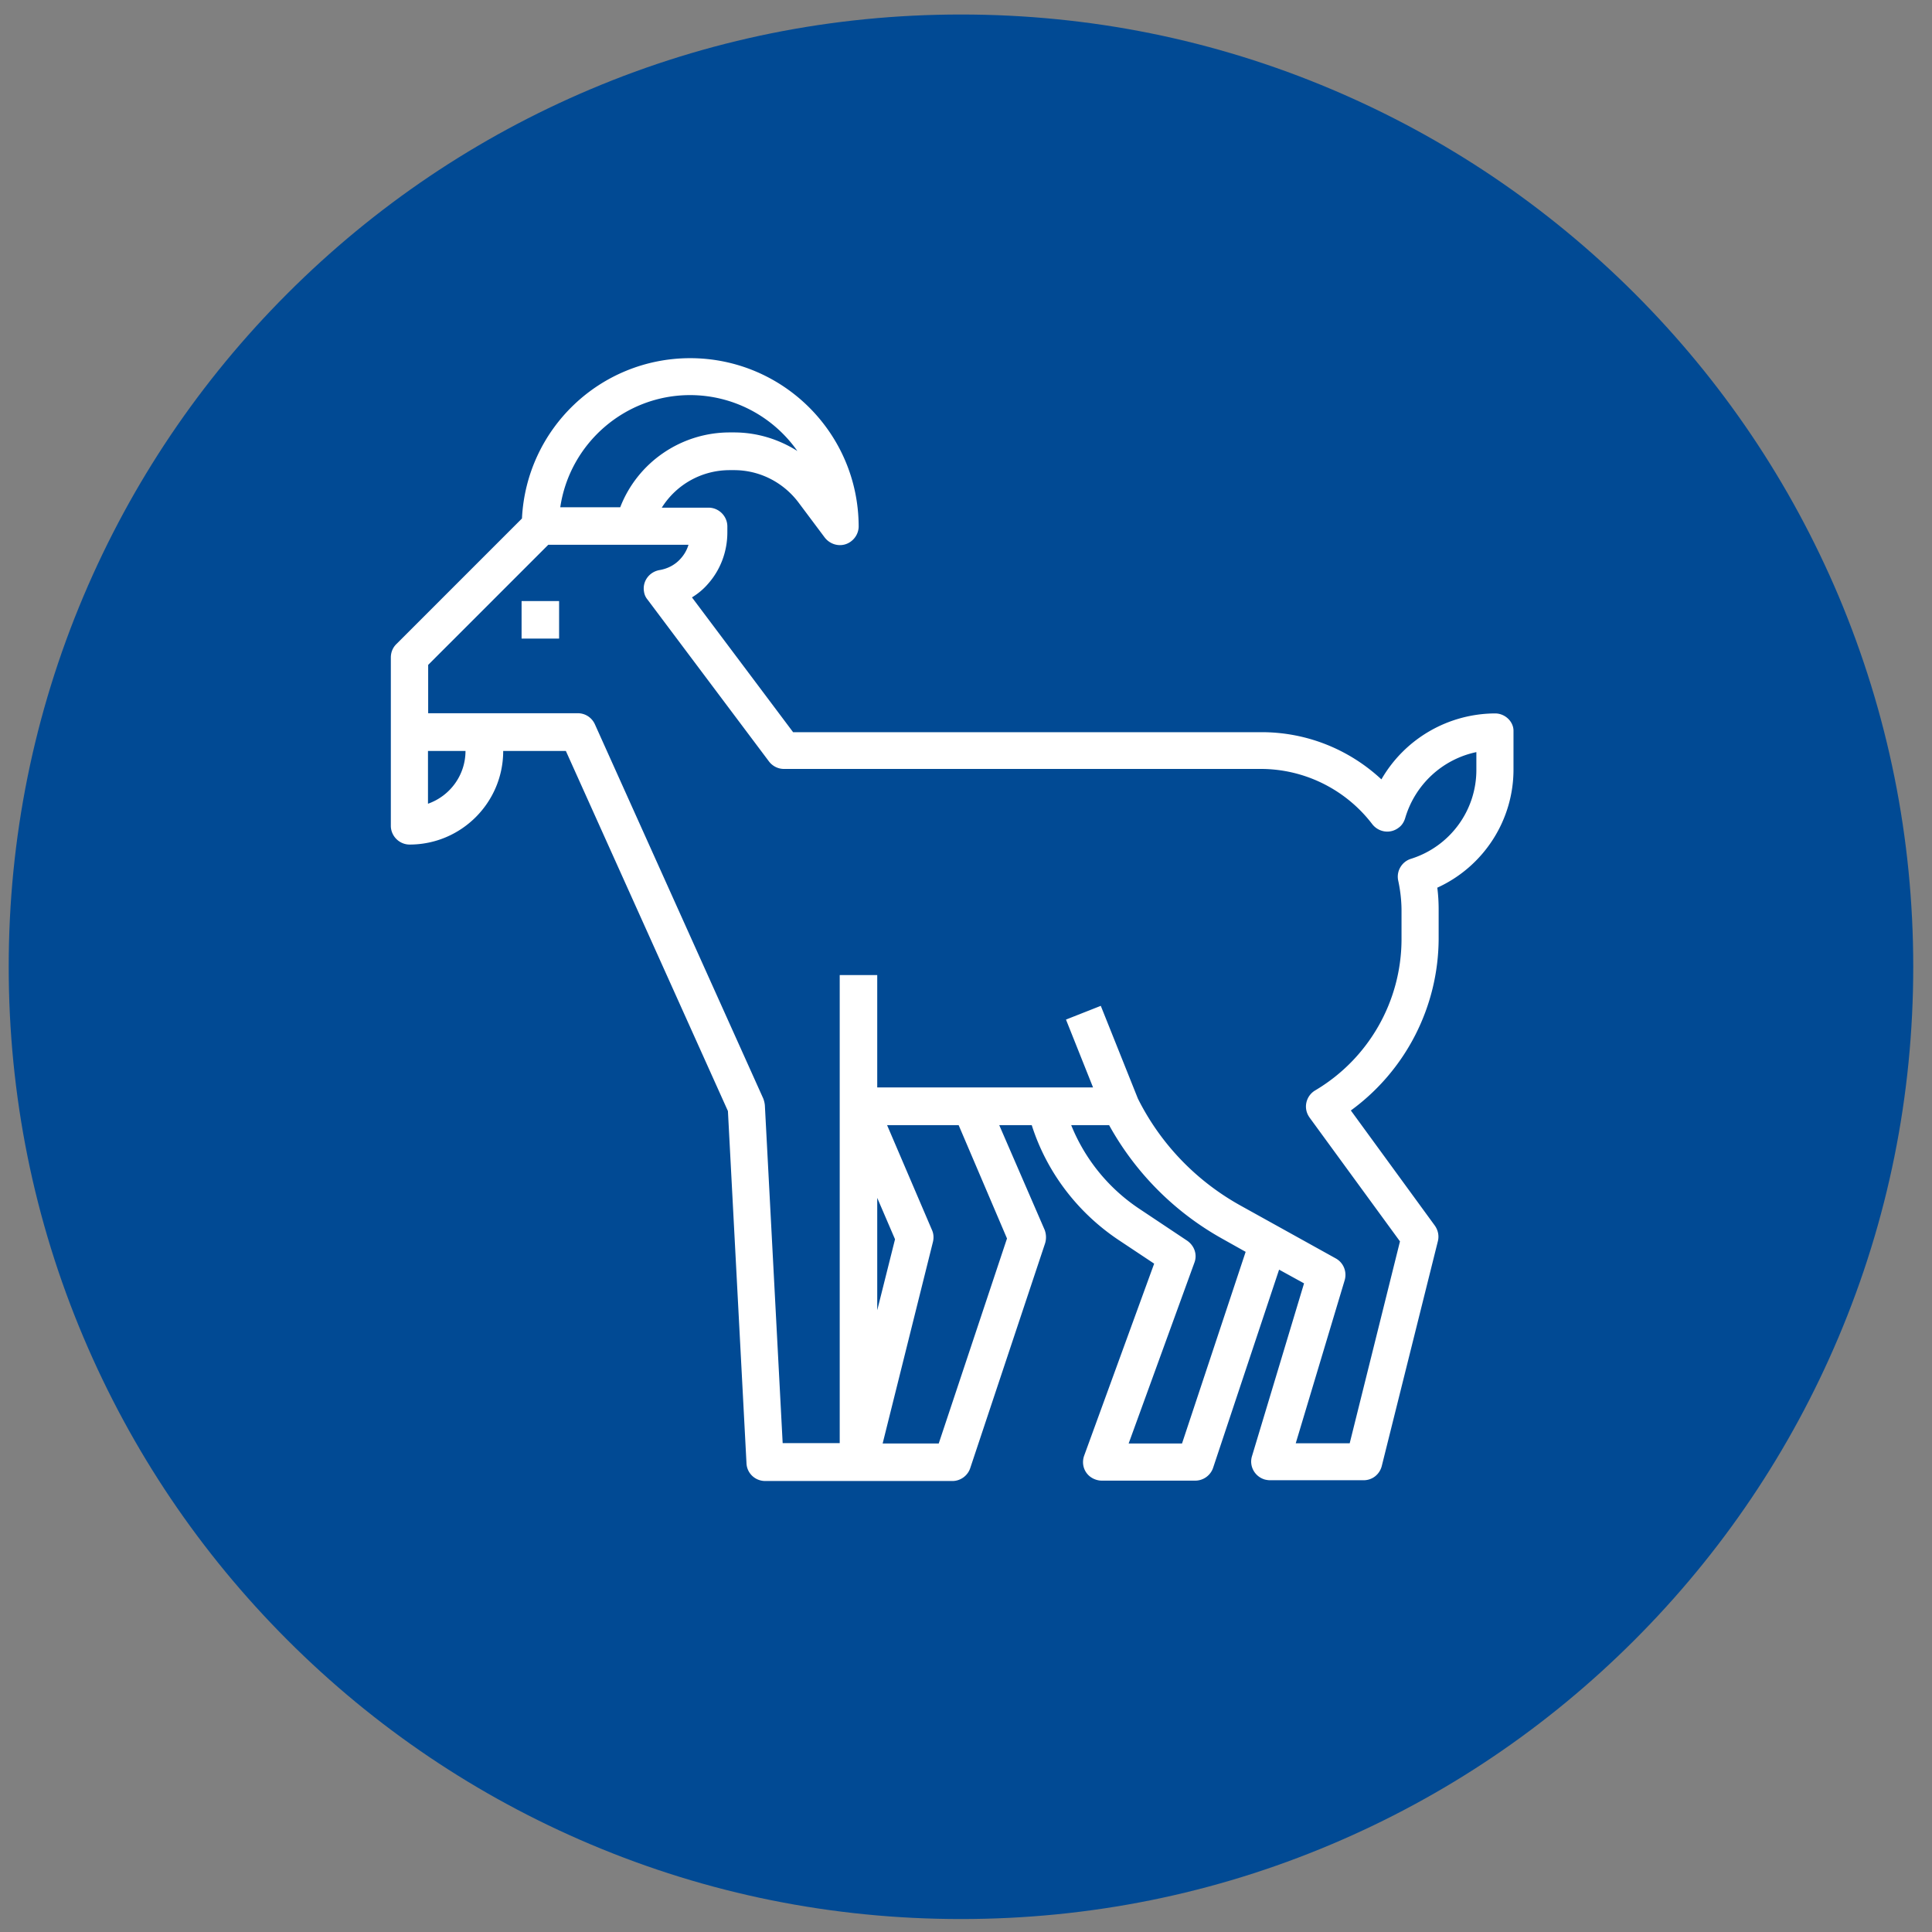 <?xml version="1.0" encoding="utf-8"?><svg version="1.1" id="Laag_1" xmlns="http://www.w3.org/2000/svg" x="0" y="0" viewBox="0 0 999 999" xml:space="preserve"><rect x="0" y="0" width="999" height="999" fill="#808080" stroke="none"/><style>.st1{fill:#fff}</style><path d="M950.7 308.2c-24.8-58.6-60.3-111.3-105.5-156.5-45.3-45.2-98-80.7-156.6-105.5C627.9 20.5 563.4 7.5 496.9 7.5s-131 13-191.7 38.7C246.6 71 193.9 106.5 148.7 151.7S68 249.6 43.2 308.2C17.5 369 4.5 433.5 4.5 499.9s13 131 38.7 191.7c24.8 58.6 60.3 111.3 105.5 156.5s97.9 80.7 156.5 105.5c60.7 25.7 125.2 38.7 191.7 38.7s131-13 191.7-38.7c58.6-24.8 111.3-60.3 156.5-105.5s80.7-97.9 105.5-156.5c25.7-60.7 38.7-125.2 38.7-191.7s-13-130.9-38.6-191.7z" fill="#014a94"/><g id="Outline"><path class="st1" d="M773.1 368.9c-24.3.1-46.7 13.1-58.8 34.1-17.1-15.9-39.4-24.6-62.7-24.4H410.1l-52.3-69.7c3.1-1.9 5.9-4.2 8.3-7 6.5-7.3 10-16.8 10-26.6v-3.1c0-5.3-4.4-9.7-9.7-9.7h-24.2c7.6-12.1 20.8-19.4 35.1-19.4h2.3c13.1 0 25.3 6.2 33.2 16.6l13.7 18.3c3.3 4.2 9.3 5.2 13.6 1.9 2.4-1.8 3.9-4.7 3.9-7.7-.1-48.2-39.2-87-87.2-87-46.5.1-84.6 36.5-86.9 82.9l-65 65c-1.8 1.8-2.8 4.2-2.8 6.9v87c0 5.3 4.4 9.7 9.7 9.7 26.7 0 48.4-21.7 48.4-48.4h32.4l83.8 186.2 9.6 182.1c.2 5.2 4.5 9.2 9.7 9.2h96.8c4.1 0 7.9-2.7 9.2-6.7l38.7-116.2c.7-2.3.6-4.7-.2-6.9l-23.5-54.2h16.8c7.7 24.2 23.6 45.1 44.8 59.3l18.5 12.3-36.2 99.3c-1.8 5.1.7 10.5 5.8 12.3 1.1.4 2.2.6 3.3.6h48.4c4.1 0 7.9-2.7 9.2-6.7l34.1-102.4 12.9 7.1-26.9 89.3c-1.6 5.1 1.3 10.5 6.5 12.1.8.2 1.8.4 2.8.4h48.4c4.5 0 8.3-3 9.4-7.4l29-116.2c.7-2.8.1-5.7-1.6-8.1l-43.4-59.5c28.4-20.7 45.3-53.7 45.4-88.9v-14.8c0-3.9-.2-7.6-.7-11.5 24.1-11 39.6-35.1 39.4-61.6V378c.1-4.7-4.2-9.1-9.5-9.1zM356.8 204.3c22.1 0 42.8 10.8 55.5 28.9-9.8-6.2-21.1-9.6-32.7-9.6h-2.3c-25 0-47.6 15.4-56.6 38.7h-31c4.9-33.1 33.5-58 67.1-58zM221.3 415.6v-27.3h19.4c0 12.3-7.8 23.2-19.4 27.3zm232.3 203.8l9.2 21.4-9.2 36.7v-58.1zm67.1 21l-35.3 106h-29l26-104.2c.5-2.1.4-4.2-.5-6.2l-23.2-54.2h37l25 58.6zm90.5 106h-27.6l34-93.5c1.6-4.2 0-8.8-3.8-11.4l-24.9-16.6a94.232 94.232 0 01-35-43.1h19.6c13.6 24.6 33.8 44.9 58.3 58.6l12.3 6.9-32.9 99.1zm152.2-348.5c.1 21.2-13.7 39.9-33.9 46.2-4.7 1.5-7.6 6.4-6.5 11.3 1.1 5.1 1.7 10.4 1.7 15.6v14.8c-.1 32.1-17.1 61.7-44.6 78-4.6 2.7-6.2 8.6-3.5 13.2.1.2.4.6.5.8l46.8 64.1-26 104.4H670l25.3-84.3c1.3-4.4-.6-9.1-4.6-11.3l-49.2-27.3c-22.9-12.7-41.4-31.9-53.1-55.3l-19.2-48-18 7.1 14 35.1H453.6v-58.1h-19.4v242h-29.5l-9.2-174.6c-.1-1.2-.4-2.4-.8-3.5l-87.1-193.6c-1.6-3.5-5-5.7-8.8-5.7h-77.4v-25l62.1-62.1H356c-.8 2.7-2.2 5.1-4 7.1-2.9 3.3-6.8 5.3-11.1 6-5.3 1-8.8 5.9-7.9 11.1.2 1.5.8 2.9 1.8 4.1l62.8 83.7c1.8 2.4 4.7 3.9 7.7 3.9h246.3c22.7-.1 44.2 10.5 58 28.6 3.3 4.2 9.3 5.1 13.6 1.8 1.7-1.2 2.8-3 3.4-5 5.1-17.3 19.2-30.4 36.8-34.1v8.8z"/><path class="st1" d="M269.7 310.8h19.4v19.4h-19.4z"/></g></svg>